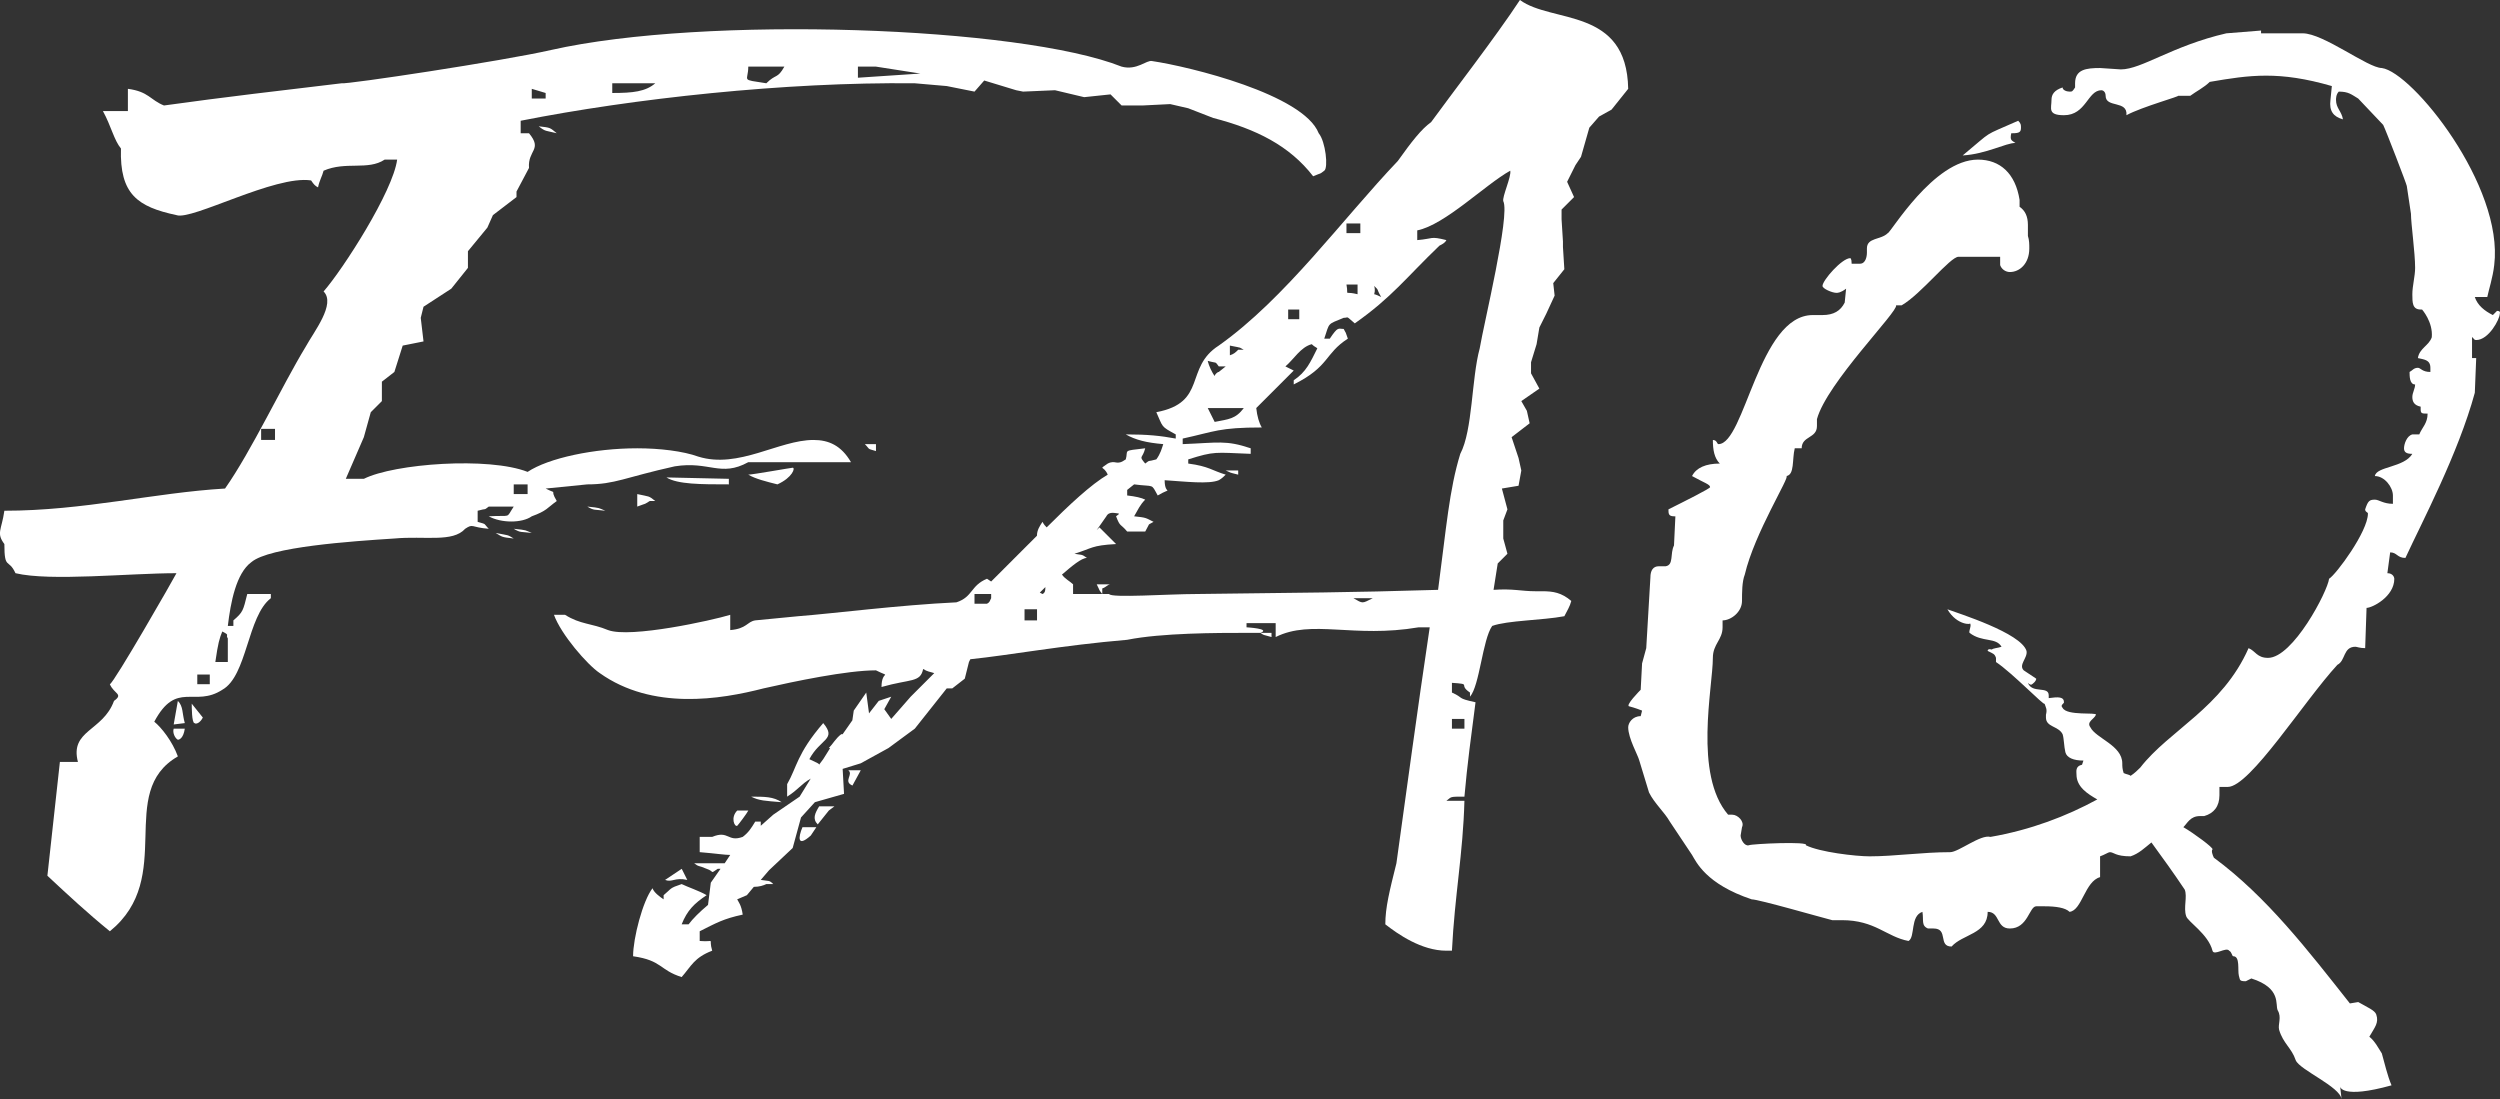 <?xml version="1.0" encoding="UTF-8"?>
<svg id="b" data-name="レイヤー 2" xmlns="http://www.w3.org/2000/svg" viewBox="0 0 360.26 158.4">
  <rect x="0" y="0" width="360.26" height="158.4" fill="#333333" stroke="none"/>
  <g id="c" data-name="レイヤー 1">
    <g id="d" data-name="FAQ" style="isolation: isolate;">
      <g style="isolation: isolate;">
        <path d="M6.83,126.2l1.8-16.4h2.6c-1.2-4.6,3.6-4.4,5.2-8.8,1.4-1,0-1-.6-2.4.6-.2,9.2-15.2,9.6-16-6.8,0-18.2,1.2-23.2,0-1-2.2-1.6-.4-1.6-4.2-1.2-1.6-.4-2,0-4.8,11.4,0,21.6-2.6,31.8-3.2,3.8-5.4,8.2-14.8,11.6-20.4,1.2-2.2,4.4-6.2,2.6-8,2.8-3.2,10-14.4,10.6-19h-1.8c-2.4,1.6-5.6.2-8.8,1.6-.2.8-.6,1.4-.8,2.4-.4-.2-.6-.4-1-1-5.2-.8-17.2,5.8-19.4,5-5.6-1.2-8.2-3-8-9.6-1-1.2-1.4-3.2-2.6-5.4h3.6v-3.2c3,.4,3.2,1.6,5.2,2.4,8.6-1.2,17.2-2.2,25.6-3.2.6.2,23.2-3.2,30.2-4.8,22.2-5,67.6-3.4,82.2,2.4,2.2.6,3.6-1,4.4-.8,5.4.8,21.8,4.8,24,10.4,1,1.2,1.4,5,.8,5.4-.8.6-.2.2-1.6.8-3.4-4.4-8.2-6.8-14.4-8.4l-3.6-1.4-2.6-.6-4,.2h-3l-1.6-1.6-3.8.4-4.2-1-4.6.2-1-.2-4.6-1.4-1.4,1.6-4-.8-4.6-.4c-18.8-.2-40.6,2.2-56.8,5.4v1.8h1.2c2,2.4-.2,2.4,0,5l-1.8,3.4v.8l-3.4,2.6-.8,1.8-2.8,3.4v2.4l-2.4,3-4,2.6-.4,1.6.4,3.4-3,.6-1.2,3.8-1.8,1.4v2.8l-1.6,1.6-1,3.6-2.6,6h2.6c4.4-2.2,18-3.2,23.6-1,3-2,9.6-3.4,15.8-3.4,3.2,0,6.6.4,8.8,1.2,5.8,1.8,11.6-2.4,16.6-2.4,2.2,0,4,.8,5.4,3.2h-14.8c-4,2.2-5.6-.2-10.6.6-7.2,1.6-8.6,2.6-12.6,2.6l-6,.6c2,1,.4-.2,1.6,1.8-1.4,1-1.4,1.4-3.6,2.2-1.4,1-4.4,1-6.2,0,3.4-.2,2.4.4,3.6-1.4h-3.6c-.8.6-.2.2-1.6.6v1.6c1.4.4.8.2,1.6,1-2.6-.2-2.2-.8-3.4,0-1.8,2-5.8,1-10.2,1.4-6.2.4-18,1.2-20.6,3.4-2.2,1.6-3,5.8-3.4,9.2h.8v-.8c1.4-1.2,1.4-1.4,2-3.8h3.4v.6c-3.4,2.6-3.4,11.2-7,13.2-4,2.6-6.6-1.4-9.8,4.6,1,.8,2.6,2.8,3.4,5-9,5.2-.2,17.4-9.8,25.2-3.2-2.6-6-5.2-9-8ZM26.63,105c-.2,1.4-.8,1.6-1,1.6-.4-.2-.8-1-.6-1.6h1.6ZM25.03,104.4l.6-3.4c.8.8.6,1.8,1,3.2l-1.6.2ZM29.23,103.4c-.4.8-1,1-1.2.8-.4,0-.4-2.4-.4-2.8l1.6,2ZM28.43,98.6h1.8v-1.4h-1.8v1.4ZM32.83,95.4v-3.4c-.4-.6.4-.4-.8-1-.4,1-.6,1.6-1,4.4h1.8ZM37.63,63.4h2v-1.6h-2v1.6ZM71.43,76.8c2,.4,1.6.2,2.6.8-1.8-.2-1.6-.2-2.6-.8ZM74.03,71.2h2v-1.4h-2v1.4ZM74.03,76.2c2,.2,1.6.2,2.6.6-1.6-.2-1.6,0-2.6-.6ZM76.63,14.2h2v-.8l-2-.6v1.4ZM77.63,18.2c1.8.2,1.6.2,2.6,1-1.6-.4-1.6-.2-2.6-1ZM84.63,73c2,.2,1.6.2,2.6.6-1.6-.2-1.6,0-2.6-.6ZM88.23,13.4c3,0,4.8-.2,6.2-1.4h-6.2v1.4ZM91.83,71.2c1.8.4,1.6.2,2.6,1h-.8c-1,.6-.2.2-1.8.8v-1.8ZM105.03,69.8c-4,0-7.4,0-9-1l9,.2v.8ZM113.03,9.6h-5.2c0,2.2-1.2,1.8,2.6,2.4,1.4-1.4,1.6-.6,2.6-2.4ZM107.83,68.4c.6,0,6.2-1,6.4-1,.4,0,0,1.4-2.2,2.4-1.6-.4-3.2-.8-4.2-1.4ZM123.63,11.2l9-.6-6.4-1h-2.6v1.6ZM126.23,65c-1.4-.4-.8-.2-1.6-1h1.6v1Z" style="fill: #fff;"/>
        <path d="M215.23,85c2.8-.2,4,.2,6,.2h1c1.6,0,2.8.2,4.2,1.4-.2.8-.6,1.4-1,2.2-3.2.6-8.2.6-10.4,1.4-1.4,2-1.8,8.6-3.2,10.2v-.6c-1.8-1.2.4-1.2-2.6-1.4v1.4c1.8.8.6.8,3.4,1.4-.6,4.6-1.2,9-1.6,13.6-2.2,0-1.8,0-2.6.6h2.6c-.2,7.6-1.4,13.6-1.8,21.6h-.8c-3.6,0-7-2.4-8.8-3.8,0-2.4.6-4.8,1.6-8.8,1.4-10,3-22,4.8-34h-1.6c-9.4,1.6-15.4-1.2-20.6,1.4v-2h-4.2v.6s3.6.2,2,.8h-2c-4.2,0-12.2,0-17.2,1-9.4.8-16.8,2.2-22.6,2.8l-.2.4-.6,2.4-1.8,1.4h-.8l-4.6,5.8-3.8,2.8-4,2.2-2.6.8.2,3.6-4.2,1.2-2,2.2-1.2,4.4-3.4,3.2-1.2,1.4c1.2.2,1.2,0,1.8.6h-1c-.4.2-1,.4-1.8.4l-1,1.2-1.4.6c.2.4.6.8.8,2.2-2.8.6-3.8,1.2-6.2,2.4v1.4c2.4.2,1.2-.6,1.8,1.4-2.6,1-3,2.2-4.4,3.8-3.2-1-2.8-2.4-7-3,0-2.6,1.4-8,2.8-9.8.2.6,1,1.2,1.6,1.6v-.6c1.2-1,.8-1,2.6-1.6.8.4,2.6,1,3.6,1.6-1.8,1.2-2.8,2.2-3.6,4.2h1c.6-.8,1.6-1.8,2.8-2.8l.4-3.2,1.4-2h-.4c-1.2.8-.4.4-1.6,0-1.4-.6-1-.2-1.8-.8h4.4l.8-1.2c-.8,0-2-.2-4.4-.4v-2.2h1.8c2.4-1,2.2.8,4.4,0,.8-.6,1.2-1.2,1.8-2.2h.8v.6l1.8-1.6,3.8-2.6,1.6-2.6c-1.4.8-1.8,1.6-3.4,2.6v-1.8c1.4-2.4,1.4-4.4,5.2-8.8,2,2.4-.4,2.2-2,5.2,1.2.6,1.4.6,1.4.8l.6-.8,1-1.6h-.2c.6-.6,1-1.4,1.8-2h.2l1.4-2,.2-1.4,1.8-2.6.4,3,1.4-1.8,1.8-.6-1,1.8,1,1.4,2.8-3.2,3.4-3.4c-.6-.2-1-.2-1.6-.6-.4,2-1.8,1.4-6,2.6,0-2.6,1.6-1.2-.8-2.4-4.2,0-11.8,1.6-16.2,2.6-6.2,1.6-16,3.2-23.6-2.2-1.8-1.2-5.6-5.6-6.6-8.4h1.6c2.2,1.4,3.8,1.2,6.2,2.2,3.2,1.2,15-1.4,17.6-2.2v2.2c2.4-.2,2.4-1.2,3.6-1.4l6.2-.6c5.2-.4,14.4-1.6,22.8-2,2.4-.8,2-2.4,4.4-3.4l.6.4,6.6-6.6c0-.8.4-1.4.8-2,.2.4.4.6.6.8,3.2-3.2,6.4-6.2,8.8-7.6-.6-1.4-1.4-.6,0-1.6,1.2-.6,1.2.4,2.6-.6.4-1.4-.6-1.2,2.8-1.6-.4,1.6-1,1,0,2.2.8-.6.2-.2,1.6-.6.6-.8.8-1.6,1-2.2-2.4-.2-4-.6-5.4-1.4,3.2,0,5,.2,7.2.6v-.6c-2.2-1.2-1.8-1-2.8-3.2,7.4-1.4,4-6.4,9-9.6,9.6-6.8,17.8-18.2,25.8-26.6,2-2.8,3.4-4.6,4.8-5.6,2.6-3.6,9.4-12.4,12.8-17.6,4.6,3.4,15.4,1,15.6,12.8l-2.4,3-1.8,1-1.4,1.6-1.2,4.2-.8,1.2-1.2,2.4,1,2.2-1.8,1.8v1.4l.2,3.2v.8l.2,3.2-1.6,2,.2,1.8-1.2,2.6-1,2-.4,2.4-.8,2.6v1.6l1.2,2.2-2.6,1.8.8,1.4.4,1.8-2.6,2,1,3,.4,1.8-.4,2.2-2.4.4.8,3-.6,1.6v2.6l.6,2.2-1.4,1.4-.6,3.8ZM99.04,126.8c-1.8-.4-2.2.4-3.2,0l2.4-1.6.8,1.6ZM106.24,116.8h1.6c-.2.4-1.4,2-1.6,2.2-.4.2-1-1.2,0-2.2ZM112.64,115.6c-2.4-.2-3.2-.2-4.4-.8,2,0,3.2,0,4.4.8ZM116.84,120.4c-2,1.8-1.8.2-1.2-1.2h2l-.8,1.2ZM117.84,118.8c-.8-.8-.4-1.6.2-2.6h2.2l-.8.6-1.6,2ZM122.84,113.2c-1.4-.6.2-1.6-.6-2.2h1.8l-1.2,2.2ZM142.83,85.6h-2.4v1.4h1.8c.4-.2.4-.4.6-.8v-.6ZM149.44,89.4v-1.6h-1.8v1.6h1.8ZM150.24,85.6c.4-.2.4-.6.4-1l-.8.8.4.2ZM217.63,24.6c-3.6,2-9.4,7.8-13.4,8.6v1.4c2.4-.2,1.8-.6,4.2,0-.2.4-.6.6-1,.8-4.8,4.6-6.8,7.4-12.2,11.2-1.4-1.2-.8-.8-1.6-.8-2.4,1-2,.6-2.8,3h.8c1.2-1.8,1.2-1.4,2-1.4.4.8.2.2.6,1.4-3.4,2.2-2.6,4-7.8,6.6v-.6c1.8-1.2,2.4-2.6,3.4-4.6-.2-.2-.4-.2-.8-.6-1.6.4-2.6,2.2-3.8,3.2l1.2.6-5.4,5.4q.2,1.8.8,2.8c-6.2,0-6.8.6-11.4,1.6v.8c5.2-.2,6.2-.6,9.8.6v.8c-5.2-.2-5.2-.4-9,.8v.6c3,.4,3.4,1,5.4,1.6-.2.2-.6.6-1,.8-1.4.6-4.8.2-7.8,0,0,2.4,1.4.8-1,2.2-1-1.8-.4-1.2-3.4-1.6l-1,.8v.8q1.8.2,2.6.6c-.8.8-1,1.4-1.6,2.4,1.8.2,1.6.2,2.8.8-1,.6-.4,0-1.2,1.4h-2.6c-1-1.2-1-.6-1.6-2.2.2-.2.4-.2.4-.4-.4,0-1.4-.4-1.8.4l-1.4,2,.4-.4,2.4,2.4c-3.6.2-3.4.6-6,1.4,1,.2,1,0,1.8.6-.8,0-2.2,1.2-3.6,2.4.4.6,1.2,1,1.6,1.4v1.4h5.2c.2.6,8.6,0,12.6,0,15.4-.2,21.6-.2,34.8-.6,1.2-9,1.6-14.4,3.2-19.6,1.8-3.4,1.6-10.8,2.8-15.2.6-3.6,4.4-19.2,3.4-21.2-.2-.6,1.2-3.6,1-4.4ZM160.04,84.2c-.4,0-.6.4-1.2.6v.8c-.6-.8-.2-.2-.8-1.4h2ZM175.63,52.8c-.6-.8-.2-.4-1.6-.8.2.8.6,1.6,1,2.2,0-.2.4-.6.6-.6l1-.8h-1ZM174.04,58.8l1,2c2-.4,3-.4,4.2-2h-5.2ZM178.43,68.4c-1.6-.4-.8-.2-1.8-.6h1.8v.6ZM177.23,51.2c.6-.2.8-.4,1.2-.8h.8c-.8-.4,0-.2-2-.6v1.4ZM183.23,91.2v.6c-1.4-.4-1-.2-1.6-.6h1.6ZM185.63,44.6v1.4h1.6v-1.4h-1.6ZM194.03,32.2v1.4h2v-1.4h-2ZM195.63,41h-1.6c.2,1,0,1.2.2,1.2s.6,0,1.4.2v-1.4ZM195.03,86.2c1.4.8,1.2.8,2.8,0h-2.8ZM198.03,42.4s.2,0,1,.4c-.8-1.4-.2-.8-1-1.6.2.8,0,1,0,1.2ZM211.03,103.6h-1.8v1.4h1.8v-1.4Z" style="fill: #fff;"/>
        <path d="M359.83,44.8c.6,0,.4.4.4.4,0,.8-1.6,3.8-3.4,3.8-.4,0-.4-.4-.6-.4v3h.6l-.2,5c-2.4,8.8-7.6,18.6-10,23.8-1.2,0-1.2-.8-2.2-.8l-.4,3c.8,0,1,.6,1,.8,0,2.6-3.2,4.2-4,4.2l-.2,5.8c-.8,0-1.2-.2-1.4-.2-1.8,0-1.4,2-2.6,2.6-4.8,5.2-12.6,17.6-15.8,17.6h-1.2v1.2c0,1.6-.8,2.6-2.2,3h-.6c-1.4,0-1.8,1-2.4,1.6,1.4.8,4.4,3,4.2,3.2-.2.2,0,.8.2,1.2,7.6,5.6,13.6,13.4,19.6,21l1.2-.2c1.4.8,2.4,1.2,2.6,1.8.4,1.2-.2,1.8-1,3.2.8.6,1.4,1.8,1.8,2.4.4,1.4.8,3.2,1.4,4.6-7.2,2-7.4.2-7.4.2l.2,1.8c-.2-1.8-6-4.2-6.6-5.6-.6-1.8-1.8-2.4-2.4-4.4-.2-.8.4-1.8-.2-2.8-.4-.8.6-3.2-3.8-4.6l-.8.4c-1,0-.8-.2-1-.8-.2-.8.2-2.8-.8-2.8-.2,0-.2-.6-.6-.8-.4-.6-2.2.8-2.4,0-.6-2.4-3.6-4.2-3.8-5-.4-1.2.2-2.8-.2-3.8-1.6-2.4-3.2-4.6-4.8-6.8-1,.8-1.8,1.6-3,2-2.2,0-2.4-.6-3-.6-.2,0-.8.4-1.4.6v3c-2.2.6-2.6,4.8-4.4,5-.6-.6-2-.8-3.6-.8h-1.2c-1,0-1.2,3.2-3.8,3.2-2,0-1.4-2.4-3.2-2.4,0,3.2-3.6,3.2-5.2,5-2,0-.4-2.6-2.6-2.6h-.8c-1-.4-.6-1.2-.8-2.4-1.8.6-1,3.6-2,4.2-3.2-.6-4.8-3-9.6-3h-1.4c-1.6-.4-10.6-3-11.6-3-6.6-2.2-8-5.4-8.6-6.4l-3.2-4.8c-.8-1.4-2.2-2.6-3-4.2l-1.4-4.6c-.2-.8-1.6-3.2-1.6-4.8,0-.6.6-1.6,1.8-1.6l.2-.8c-1-.4-1.8-.6-1.8-.6-.8,0,1.6-2.4,1.6-2.4l.2-3.8.6-2.2.6-10.2c0-1,.4-1.6,1.2-1.6h1c1.2-.2.6-1.8,1.2-3l.2-4.2h-.2c-.8,0-.8-.4-.8-1,2.4-1.2,6-3,6-3.2,0-.4-.8-.6-2.6-1.6.6-1.2,2-1.8,4-1.8-.8-.8-1-2-1-3.4.6,0,.6.6.8.6,3.8,0,5.8-18.6,13.6-18.6h1.4c1.6,0,2.6-.6,3.2-1.8l.2-2c-.8.6-1.2.6-1.4.6-.6,0-2-.6-2-1,0-.8,2.8-4,4-4,0,0,.2,0,.2.8h1.2c.8,0,1-1,1-1.6v-.6c0-1.6,2-1.2,3-2.2.4,0,6.6-10.6,13-10.6,3.2,0,5.4,2,6,5.8v1q1.2.8,1.2,2.6v1.6c.2.6.2,1.2.2,1.8,0,2.2-1.4,3.4-2.8,3.4-.6,0-1.2-.4-1.4-1v-1.2h-6c-1.2,0-5.4,5.4-8.2,7h-.8c.4.8-10,11.2-11.4,16.4v1c0,1.8-2.2,1.4-2.2,3.2h-1c-.4,1.6,0,3.8-1.2,4,.6,0-4.6,8.2-6,14.2-.4,1-.4,2.6-.4,3.8,0,1.6-1.6,2.8-2.8,2.8v1c0,1.8-1.4,2.4-1.4,4.4,0,4.2-2.8,16.8,2.2,22.6h.6c.8,0,1.8,1,1.4,1.8l-.2,1.2c0,.6.6,1.6,1.2,1.4.4-.2,8.8-.6,8.2,0,2,1,7.2,1.6,9.2,1.6,3.6,0,7.6-.6,11.6-.6,1.2,0,4.4-2.6,5.8-2.2,5.8-1,11-3,15.4-5.4-1.4-.8-3-1.8-3-3.6,0-.4-.2-1.2.8-1.4l.2-.6c-1.4,0-2.4-.4-2.6-1.2s-.2-2-.4-2.6c-.6-1.2-2.4-1-2.4-2.4v-.4c.2-.8,0-1-.2-1.6,0,.4-4.6-4.4-7-6v-.6c-.2-.6-.4-.6-1.2-1,0-.4.6-.2.6-.2.2-.2.8-.2,1.4-.4-.8-1.4-2.8-.6-4.6-2-.2-.2.4-1.2,0-1.4.4.2-1.8.4-3.2-2,1.6.6,10.6,3.4,11.4,6,.2,1-1.2,2-.4,2.8l1.8,1.2c0,.4-.6.8-.6.8q-.2.2-.6-.2c.6,1.6,3,.4,3,1.8v.4c1.4-.2,2.2-.2,2.2.6,0,.2-.6.4-.2.8.6,1.2,5,.6,4.8,1-.2.6-1.4,1-.8,1.8.8,1.6,4.6,2.6,4.6,5.2,0,.4,0,.8.2,1.4.4.2.8.2,1,.4.6-.4,1-.8,1.4-1.2,4.2-5.4,11.8-8.6,15.6-17.2,1,.4,1.2,1.4,2.8,1.4,3.6,0,8.6-9.6,8.8-11.4,1-.6,5.6-6.8,5.6-9.4,0-.2-.4-.2-.4-.6.4-1.2.6-1.4,1.4-1.4.6,0,1.2.6,2.6.6v-1.2c0-1.2-1.2-2.8-2.6-2.8.2-1.4,4.2-1.2,5.4-3.2-.8,0-1.2-.2-1.2-.8s.4-1.8,1.2-2h1c.4-1,1.2-1.6,1.2-3-.8,0-1,0-1-.6v-.4c-1-.2-1.2-.8-1.2-1.4s.4-1.2.4-1.8c-.8,0-.8-1.2-.8-1.8.4-.2.6-.6,1.2-.6.4,0,.6.6,1.8.6v-.6c0-1.2-1-1.2-1.8-1.4.2-1.4,1.6-1.8,2-3,.2-2.2-1.4-4-1.4-4h-.2c-1.2,0-1.2-1-1.2-2.2s.4-2.6.4-3.8c0-2.2-.6-6.4-.6-7.8l-.6-4c0-.2-3-8-3.4-8.8l-3.6-3.8c-1-.6-1.4-1-2.8-1-.4.4-.4,1-.4,1.2,0,1.2.8,1.6,1,2.8-1.4-.4-2-1.2-1.8-2.8l.2-2c-7.6-2.2-11.8-1.6-17.6-.6-.8.8-2,1.4-2.8,2h-1.8c.6,0-5.2,1.6-7.4,2.8.2-2.2-3-1-3-2.8,0-.6-.4-.8-.6-.8-2,0-2.2,3.6-5.4,3.6-2.4,0-1.8-1-1.8-2.2,0-.8.4-1.4,1.6-1.8,0,.4.6.6,1,.6s.4,0,.8-.6v-.6c0-2,1.6-2.2,3.6-2.2l3,.2c3,0,7.4-3.4,15.2-5.2l5-.4v.4h6c3,0,9.4,5,11.4,5,4.4.6,17.6,17,16.2,28.4-.2,1.8-.8,3.6-1,4.6h-1.8c.4,1.2,1.4,2,2.6,2.6l.6-.6ZM289.83,19.2c-.2,1,0,1,.6,1.4-1.4,0-4.2,1.6-7.6,1.8,4.6-3.8,2.6-2.6,8-5,.4.4.4.6.4,1,0,.6-.2.8-1.2.8h-.2Z" style="fill: #fff;"/>
      </g>
    </g>
  </g>
</svg>